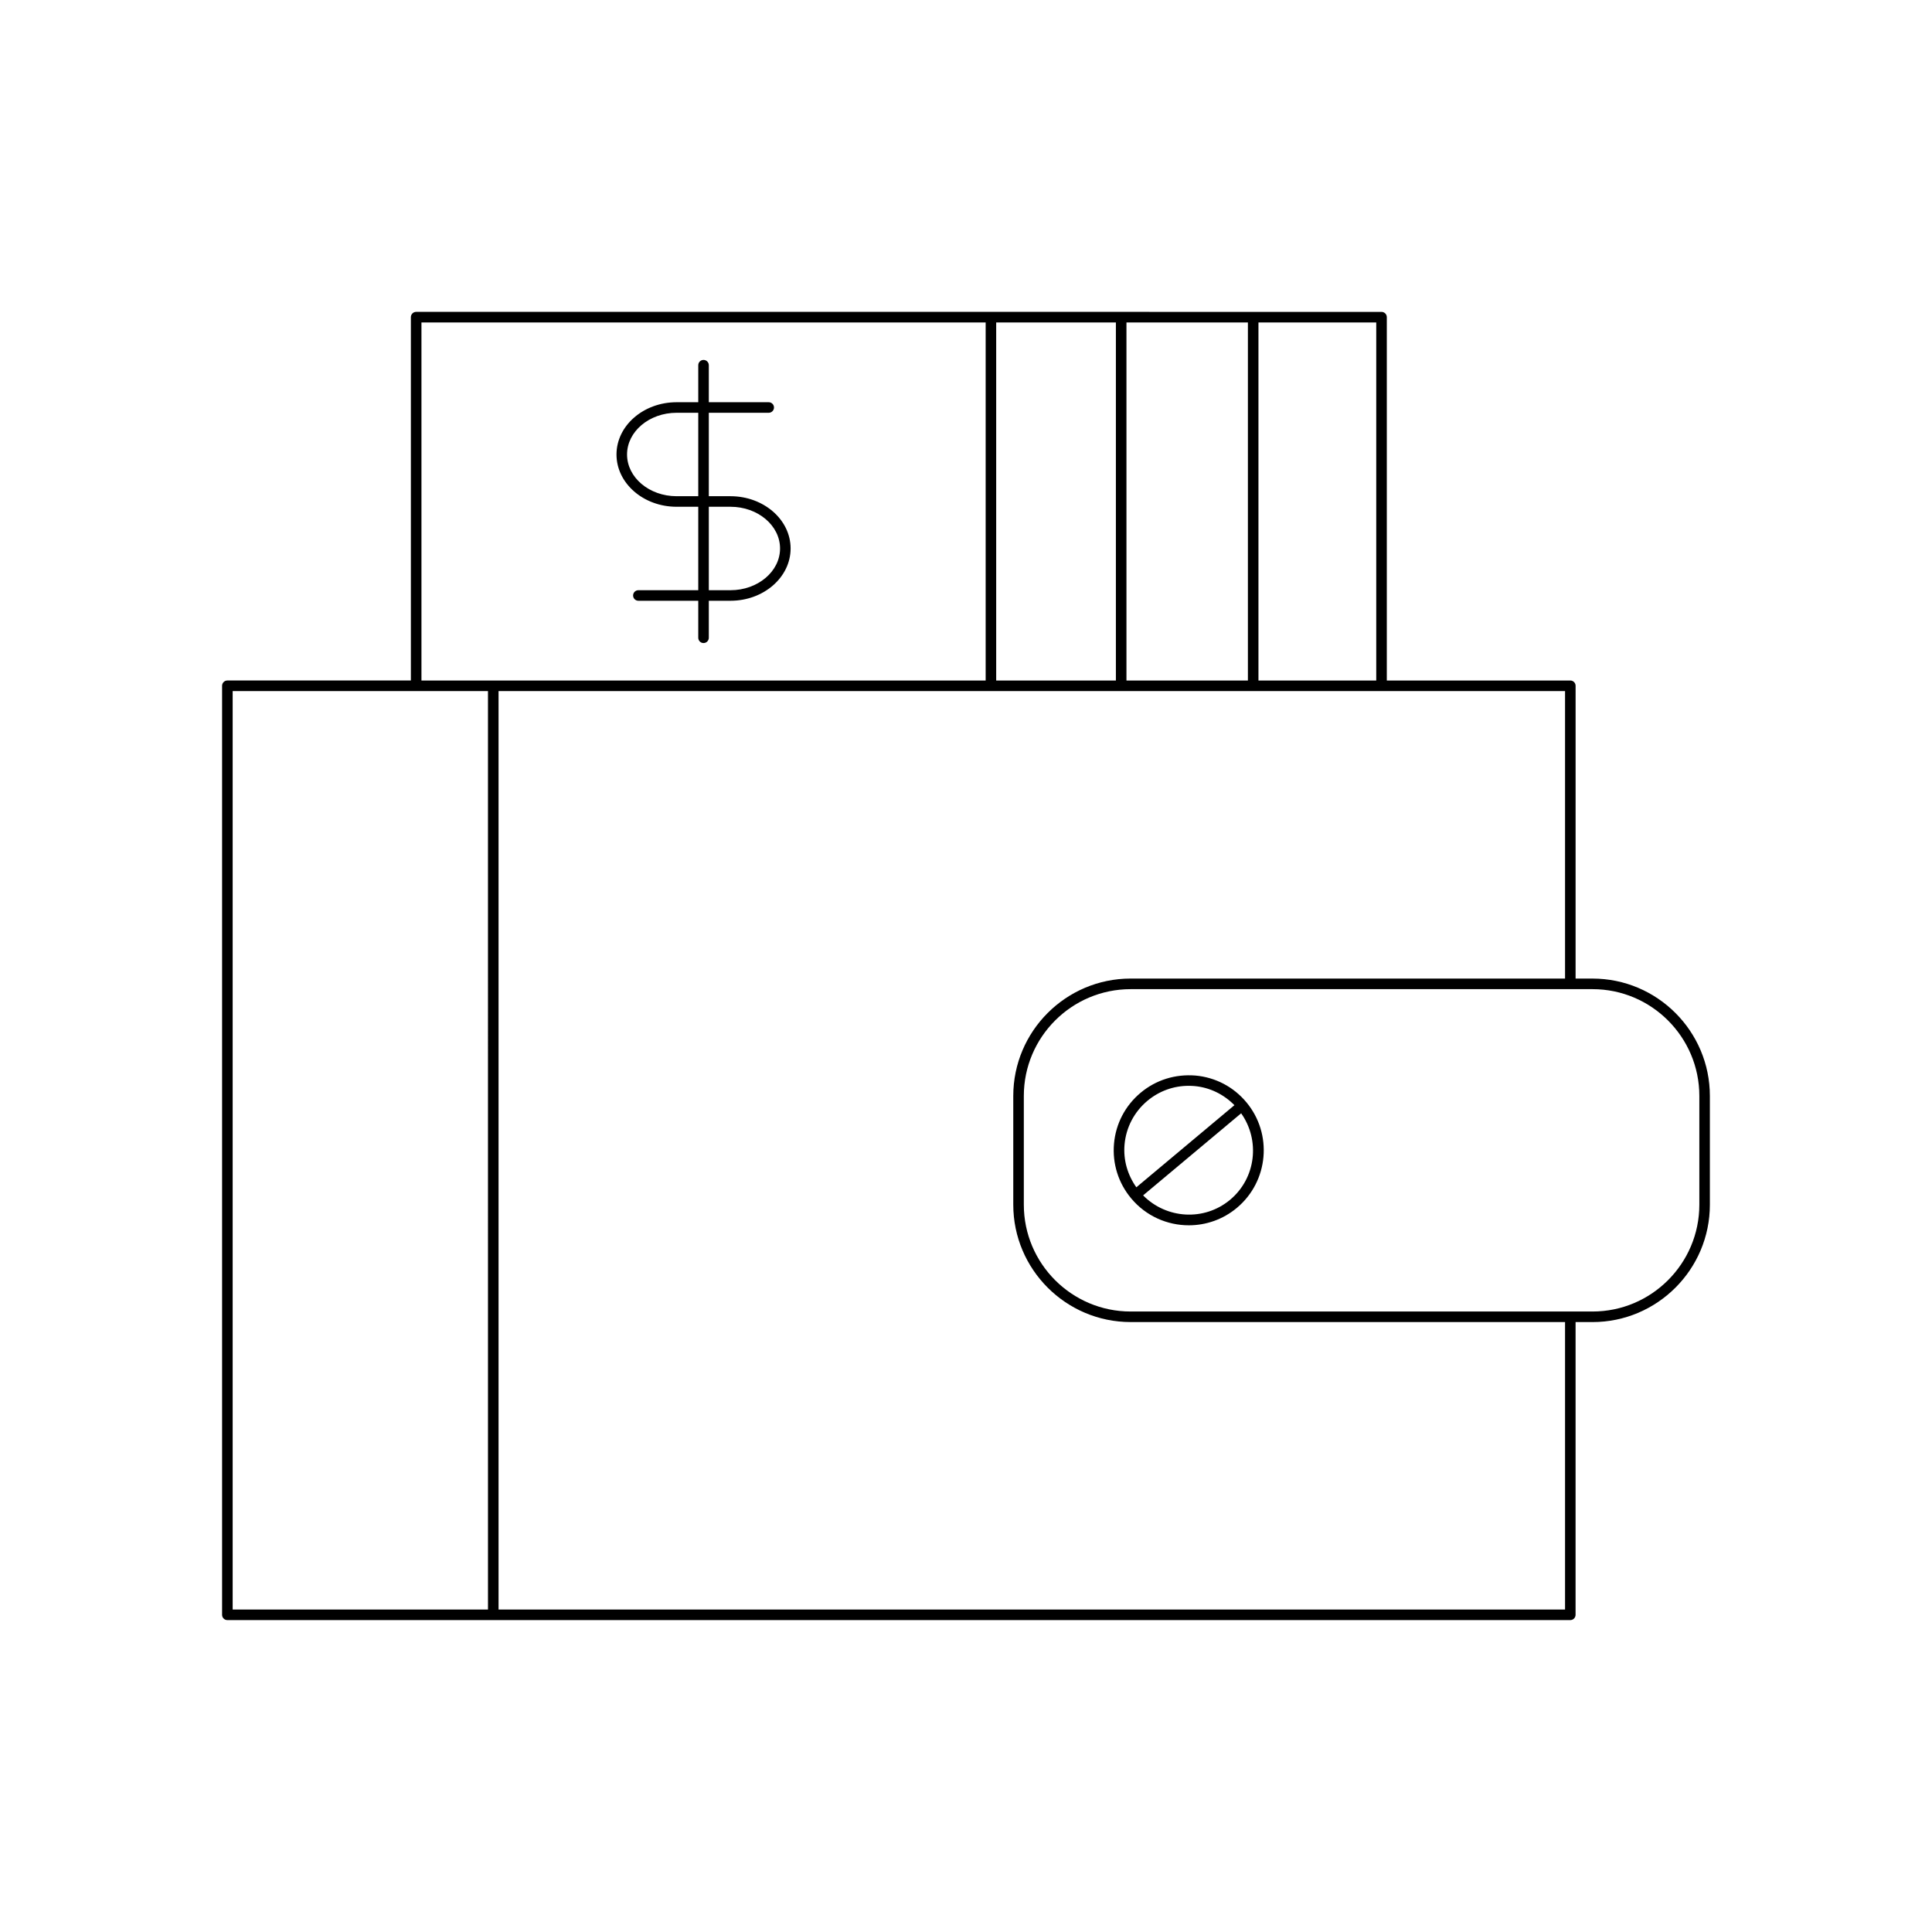 <?xml version="1.0" encoding="UTF-8"?>
<!-- Uploaded to: ICON Repo, www.svgrepo.com, Generator: ICON Repo Mixer Tools -->
<svg fill="#000000" width="800px" height="800px" version="1.1" viewBox="144 144 512 512" xmlns="http://www.w3.org/2000/svg">
 <g>
  <path d="m337.59 275.5h-5.746v-22.109h15.875c0.77 0 1.398-0.629 1.398-1.398s-0.629-1.398-1.398-1.398h-15.875v-9.812c0-0.77-0.629-1.398-1.398-1.398-0.77 0-1.398 0.629-1.398 1.398v9.812h-5.738c-8.785 0-15.93 6.215-15.93 13.852 0 7.637 7.144 13.852 15.93 13.852h5.738v22.113h-15.871c-0.77 0-1.398 0.629-1.398 1.398 0 0.77 0.629 1.398 1.398 1.398h15.871v9.809c0 0.77 0.629 1.398 1.398 1.398 0.77 0 1.398-0.629 1.398-1.398v-9.809h5.746c8.785 0 15.93-6.215 15.93-13.859 0-7.633-7.144-13.848-15.93-13.848zm-8.543 0h-5.738c-7.238 0-13.133-4.957-13.133-11.055 0-6.094 5.894-11.055 13.133-11.055h5.738zm8.543 24.91h-5.746v-22.113h5.746c7.238 0 13.133 4.957 13.133 11.055 0 6.094-5.894 11.059-13.133 11.059z"/>
  <path d="m566.03 403.33h-4.484l0.004-77.59c0-0.77-0.629-1.398-1.398-1.398h-48.633v-96.289c0-0.77-0.629-1.398-1.398-1.398h-34.016l-34.98-0.004h-186.84c-0.77 0-1.398 0.629-1.398 1.398v96.289h-48.633c-0.77 0-1.398 0.629-1.398 1.398v246.21c0 0.77 0.629 1.398 1.398 1.398h355.89c0.77 0 1.398-0.629 1.398-1.398l0.004-77.582h4.484c17.148 0 31.105-13.957 31.105-31.105v-28.824c-0.004-17.152-13.961-31.102-31.109-31.102zm-88.527-173.88h31.215v94.891h-31.215zm-34.98 0h32.184v94.891h-32.184zm-34.523 0h31.723v94.891h-31.723zm-152.31 0h149.52v94.891h-149.52zm17.633 341.1h-67.664v-243.41h67.66zm285.43 0h-282.63v-243.41h282.63v76.188h-115.12c-17.148 0-31.105 13.949-31.105 31.102v28.824c0 17.148 13.957 31.105 31.105 31.105h115.12zm35.59-107.29c0 15.605-12.699 28.305-28.305 28.305h-122.41c-15.605 0-28.305-12.699-28.305-28.305v-28.824c0-15.605 12.699-28.301 28.305-28.301h122.41c15.605 0 28.305 12.695 28.305 28.301z"/>
  <path d="m460.79 429.03c-5.336-0.426-10.453 1.16-14.52 4.566-4.074 3.406-6.578 8.195-7.047 13.484-0.465 5.293 1.152 10.445 4.566 14.52 3.926 4.695 9.57 7.117 15.262 7.117 4.5 0 9.031-1.52 12.742-4.629 8.406-7.035 9.523-19.605 2.481-28.012-3.402-4.07-8.191-6.574-13.484-7.047zm-18.777 18.297c0.406-4.543 2.555-8.66 6.051-11.59 3.106-2.598 6.941-3.984 10.938-3.984 0.516 0 1.027 0.023 1.543 0.066 4.07 0.363 7.75 2.188 10.59 5.066l-25.992 21.762c-2.336-3.301-3.488-7.242-3.129-11.32zm27.988 14.617c-6.856 5.734-16.887 5.098-23.066-1.156l25.984-21.754c5.07 7.184 3.938 17.168-2.918 22.91z"/>
 </g>
</svg>